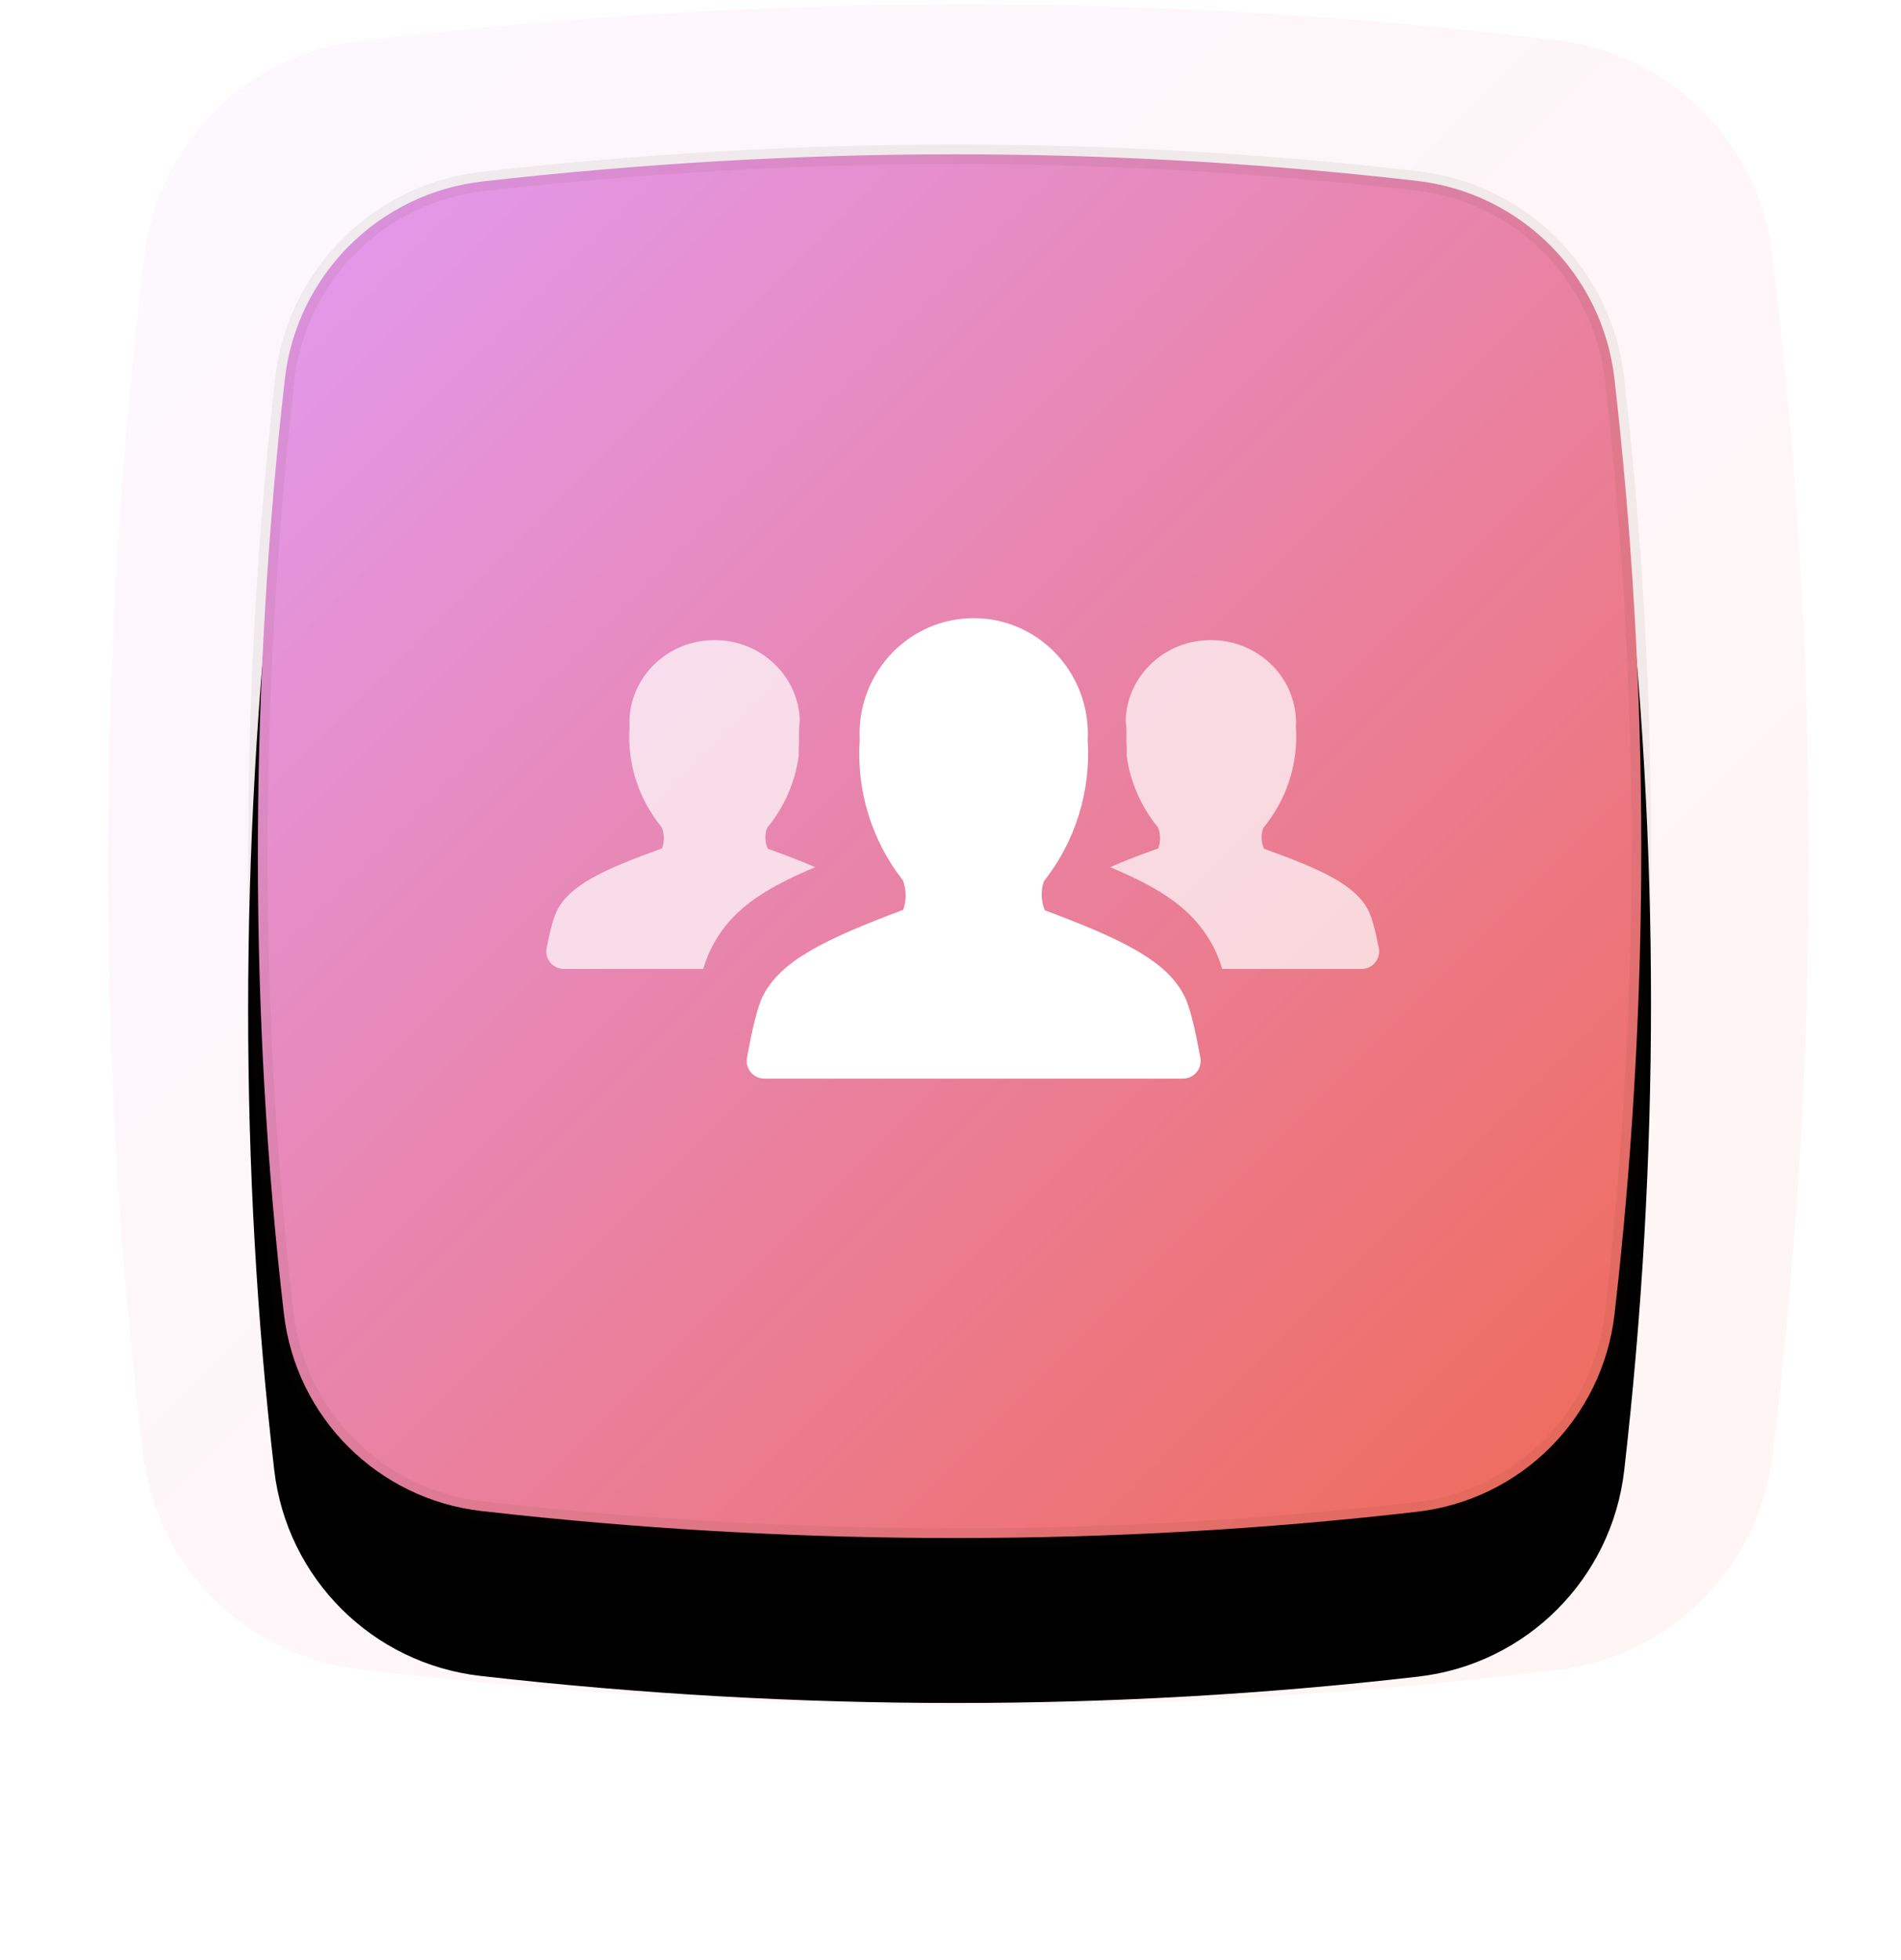 <?xml version="1.0" encoding="UTF-8"?>
<svg viewBox="0 0 98 101" version="1.1" xmlns="http://www.w3.org/2000/svg" xmlns:xlink="http://www.w3.org/1999/xlink">
    <title>Group 42</title>
    <defs>
        <linearGradient x1="0%" y1="0%" x2="100%" y2="100%" id="linearGradient-1">
            <stop stop-color="#E29BF3" offset="0%"></stop>
            <stop stop-color="#F06A57" offset="100%"></stop>
        </linearGradient>
        <path d="M19.267,8.633 C27.507,7.699 35.645,7.232 43.682,7.232 C51.636,7.232 59.589,7.689 67.542,8.604 L67.542,8.604 C73.124,9.246 77.526,13.652 78.164,19.234 C79.089,27.338 79.552,35.416 79.552,43.468 C79.552,51.502 79.091,59.536 78.17,67.57 L78.17,67.57 C77.53,73.148 73.131,77.549 67.554,78.193 C59.707,79.099 51.755,79.552 43.699,79.552 C35.536,79.552 27.373,79.087 19.209,78.157 L19.209,78.157 C13.629,77.521 9.224,73.124 8.577,67.545 C7.68,59.804 7.232,51.907 7.232,43.854 C7.232,35.662 7.696,27.469 8.624,19.276 L8.624,19.276 C9.258,13.682 13.673,9.267 19.267,8.633 Z" id="path-2"></path>
        <filter x="-30.4%" y="-19.4%" width="160.8%" height="160.8%" filterUnits="objectBoundingBox" id="filter-3">
            <feOffset dx="0" dy="8" in="SourceAlpha" result="shadowOffsetOuter1"></feOffset>
            <feGaussianBlur stdDeviation="6" in="shadowOffsetOuter1" result="shadowBlurOuter1"></feGaussianBlur>
            <feComposite in="shadowBlurOuter1" in2="SourceAlpha" operator="out" result="shadowBlurOuter1"></feComposite>
            <feColorMatrix values="0 0 0 0 0.798   0 0 0 0 0.243   0 0 0 0 0.397  0 0 0 0.228 0" type="matrix" in="shadowBlurOuter1"></feColorMatrix>
        </filter>
    </defs>
    <g id="Page-1" stroke="none" stroke-width="1" fill="none" fill-rule="evenodd">
        <g id="Conversions-Product-Page---Final-(Desktop)-Design" transform="translate(-677, -2882)">
            <g id="Group-27" transform="translate(-233, 1327)">
                <g id="Group-40" transform="translate(746, 1553.22)">
                    <g id="three-easy-steps" transform="translate(51.69, 0)">
                        <g id="Group-44" transform="translate(117.87, 2)">
                            <path d="M12.969,1.888 C23.514,0.629 33.923,0 44.195,0 C54.381,0 64.566,0.619 74.751,1.856 L74.751,1.856 C80.549,2.56 85.116,7.132 85.814,12.93 C87.063,23.301 87.688,33.636 87.688,43.936 C87.688,54.218 87.066,64.5 85.821,74.782 L85.821,74.782 C85.119,80.573 80.558,85.139 74.767,85.847 C64.725,87.074 54.542,87.688 44.217,87.688 C33.779,87.688 23.341,87.061 12.902,85.807 L12.902,85.807 C7.108,85.111 2.537,80.552 1.826,74.76 C0.609,64.853 0,54.734 0,44.405 C0,33.93 0.626,23.454 1.878,12.977 L1.878,12.977 C2.572,7.164 7.155,2.582 12.969,1.888 Z" id="Rectangle-Copy-88" fill="url(#linearGradient-1)" fill-rule="nonzero" opacity="0.071"></path>
                            <g id="Rectangle-Copy-87" fill-rule="nonzero">
                                <use fill="black" fill-opacity="1" filter="url(#filter-3)" xlink:href="#path-2"></use>
                                <path stroke-opacity="0.061" stroke="#372807" stroke-width="1.002" d="M43.682,7.733 C51.05,7.733 58.417,8.126 65.783,8.913 L65.783,8.913 L67.485,9.102 C70.16,9.41 72.553,10.619 74.353,12.421 C76.153,14.222 77.36,16.616 77.666,19.291 C78.589,27.376 79.051,35.435 79.051,43.468 C79.051,50.91 78.655,58.353 77.862,65.793 L77.862,65.793 L77.672,67.513 C77.365,70.186 76.158,72.577 74.359,74.378 C72.56,76.178 70.169,77.387 67.496,77.696 C59.668,78.599 51.736,79.051 43.699,79.051 C36.137,79.051 28.574,78.651 21.013,77.851 L21.013,77.851 L19.266,77.659 C16.592,77.355 14.199,76.148 12.397,74.35 C10.595,72.552 9.385,70.161 9.075,67.487 C8.18,59.765 7.733,51.887 7.733,43.854 C7.733,36.265 8.132,28.675 8.93,21.086 L8.93,21.086 L9.122,19.332 C9.426,16.651 10.636,14.253 12.44,12.449 C14.244,10.645 16.642,9.435 19.323,9.131 C27.544,8.199 35.664,7.733 43.682,7.733 Z" stroke-linejoin="square" fill="url(#linearGradient-1)" fill-rule="evenodd"></path>
                            </g>
                            <path d="M35.666,36.809 L35.667,36.898 C35.638,37.173 35.624,37.453 35.626,37.735 L35.632,37.959 L35.614,38.319 C35.611,38.467 35.61,38.614 35.612,38.762 C35.426,40.106 34.865,41.386 33.978,42.46 C33.857,42.808 33.871,43.187 34.017,43.525 C34.959,43.862 35.77,44.17 36.46,44.475 C33.56,45.689 32.084,46.796 31.15,48.564 C30.978,48.895 30.83,49.273 30.692,49.718 L23.507,49.72 C23.007,49.72 22.603,49.315 22.603,48.816 C22.603,48.757 22.608,48.698 22.62,48.641 C22.808,47.688 22.988,47.041 23.161,46.7 C23.827,45.404 25.504,44.609 28.569,43.507 C28.698,43.156 28.693,42.772 28.557,42.423 C27.357,40.962 26.764,39.117 26.895,37.253 C26.768,34.903 28.629,32.898 31.051,32.776 C33.473,32.653 35.539,34.459 35.666,36.809 Z M61.246,36.809 C61.254,36.957 61.254,37.105 61.246,37.253 C61.376,39.132 60.774,40.99 59.559,42.46 C59.438,42.808 59.451,43.187 59.598,43.525 C62.637,44.612 64.314,45.406 64.98,46.707 C65.153,47.048 65.332,47.693 65.52,48.641 C65.617,49.13 65.298,49.606 64.809,49.703 C64.751,49.714 64.692,49.72 64.633,49.72 L57.447,49.718 C57.311,49.28 57.166,48.909 57,48.59 L56.854,48.325 C55.908,46.692 54.435,45.631 51.694,44.485 L51.669,44.476 C52.368,44.166 53.191,43.851 54.15,43.507 C54.278,43.156 54.274,42.772 54.138,42.423 C53.265,41.36 52.713,40.094 52.528,38.765 C52.531,38.619 52.531,38.473 52.527,38.326 L52.509,37.977 L52.515,37.833 C52.518,37.65 52.515,37.467 52.504,37.284 C52.497,37.154 52.487,37.025 52.473,36.897 C52.54,34.704 54.333,32.892 56.632,32.776 C59.054,32.653 61.12,34.459 61.246,36.809 Z" id="Combined-Shape" fill="#FFFFFF" opacity="0.708"></path>
                            <path d="M55.431,55.37 L33.839,55.37 C33.34,55.37 32.935,54.965 32.935,54.466 C32.935,54.413 32.94,54.36 32.949,54.307 C33.231,52.727 33.5,51.672 33.756,51.142 C34.649,49.328 36.896,48.214 41.003,46.671 C41.175,46.18 41.17,45.642 40.987,45.155 C39.379,43.108 38.585,40.526 38.76,37.916 C38.59,34.626 41.084,31.82 44.329,31.648 C47.575,31.477 50.343,34.005 50.512,37.295 C50.523,37.502 50.523,37.709 50.512,37.916 C50.685,40.547 49.879,43.148 48.251,45.205 C48.088,45.693 48.107,46.223 48.303,46.698 C52.376,48.218 54.623,49.33 55.515,51.152 C55.771,51.681 56.04,52.733 56.321,54.307 C56.409,54.799 56.081,55.268 55.59,55.356 C55.537,55.365 55.484,55.37 55.431,55.37 Z" id="Path" fill="#FFFFFF"></path>
                        </g>
                    </g>
                </g>
            </g>
        </g>
    </g>
</svg>
